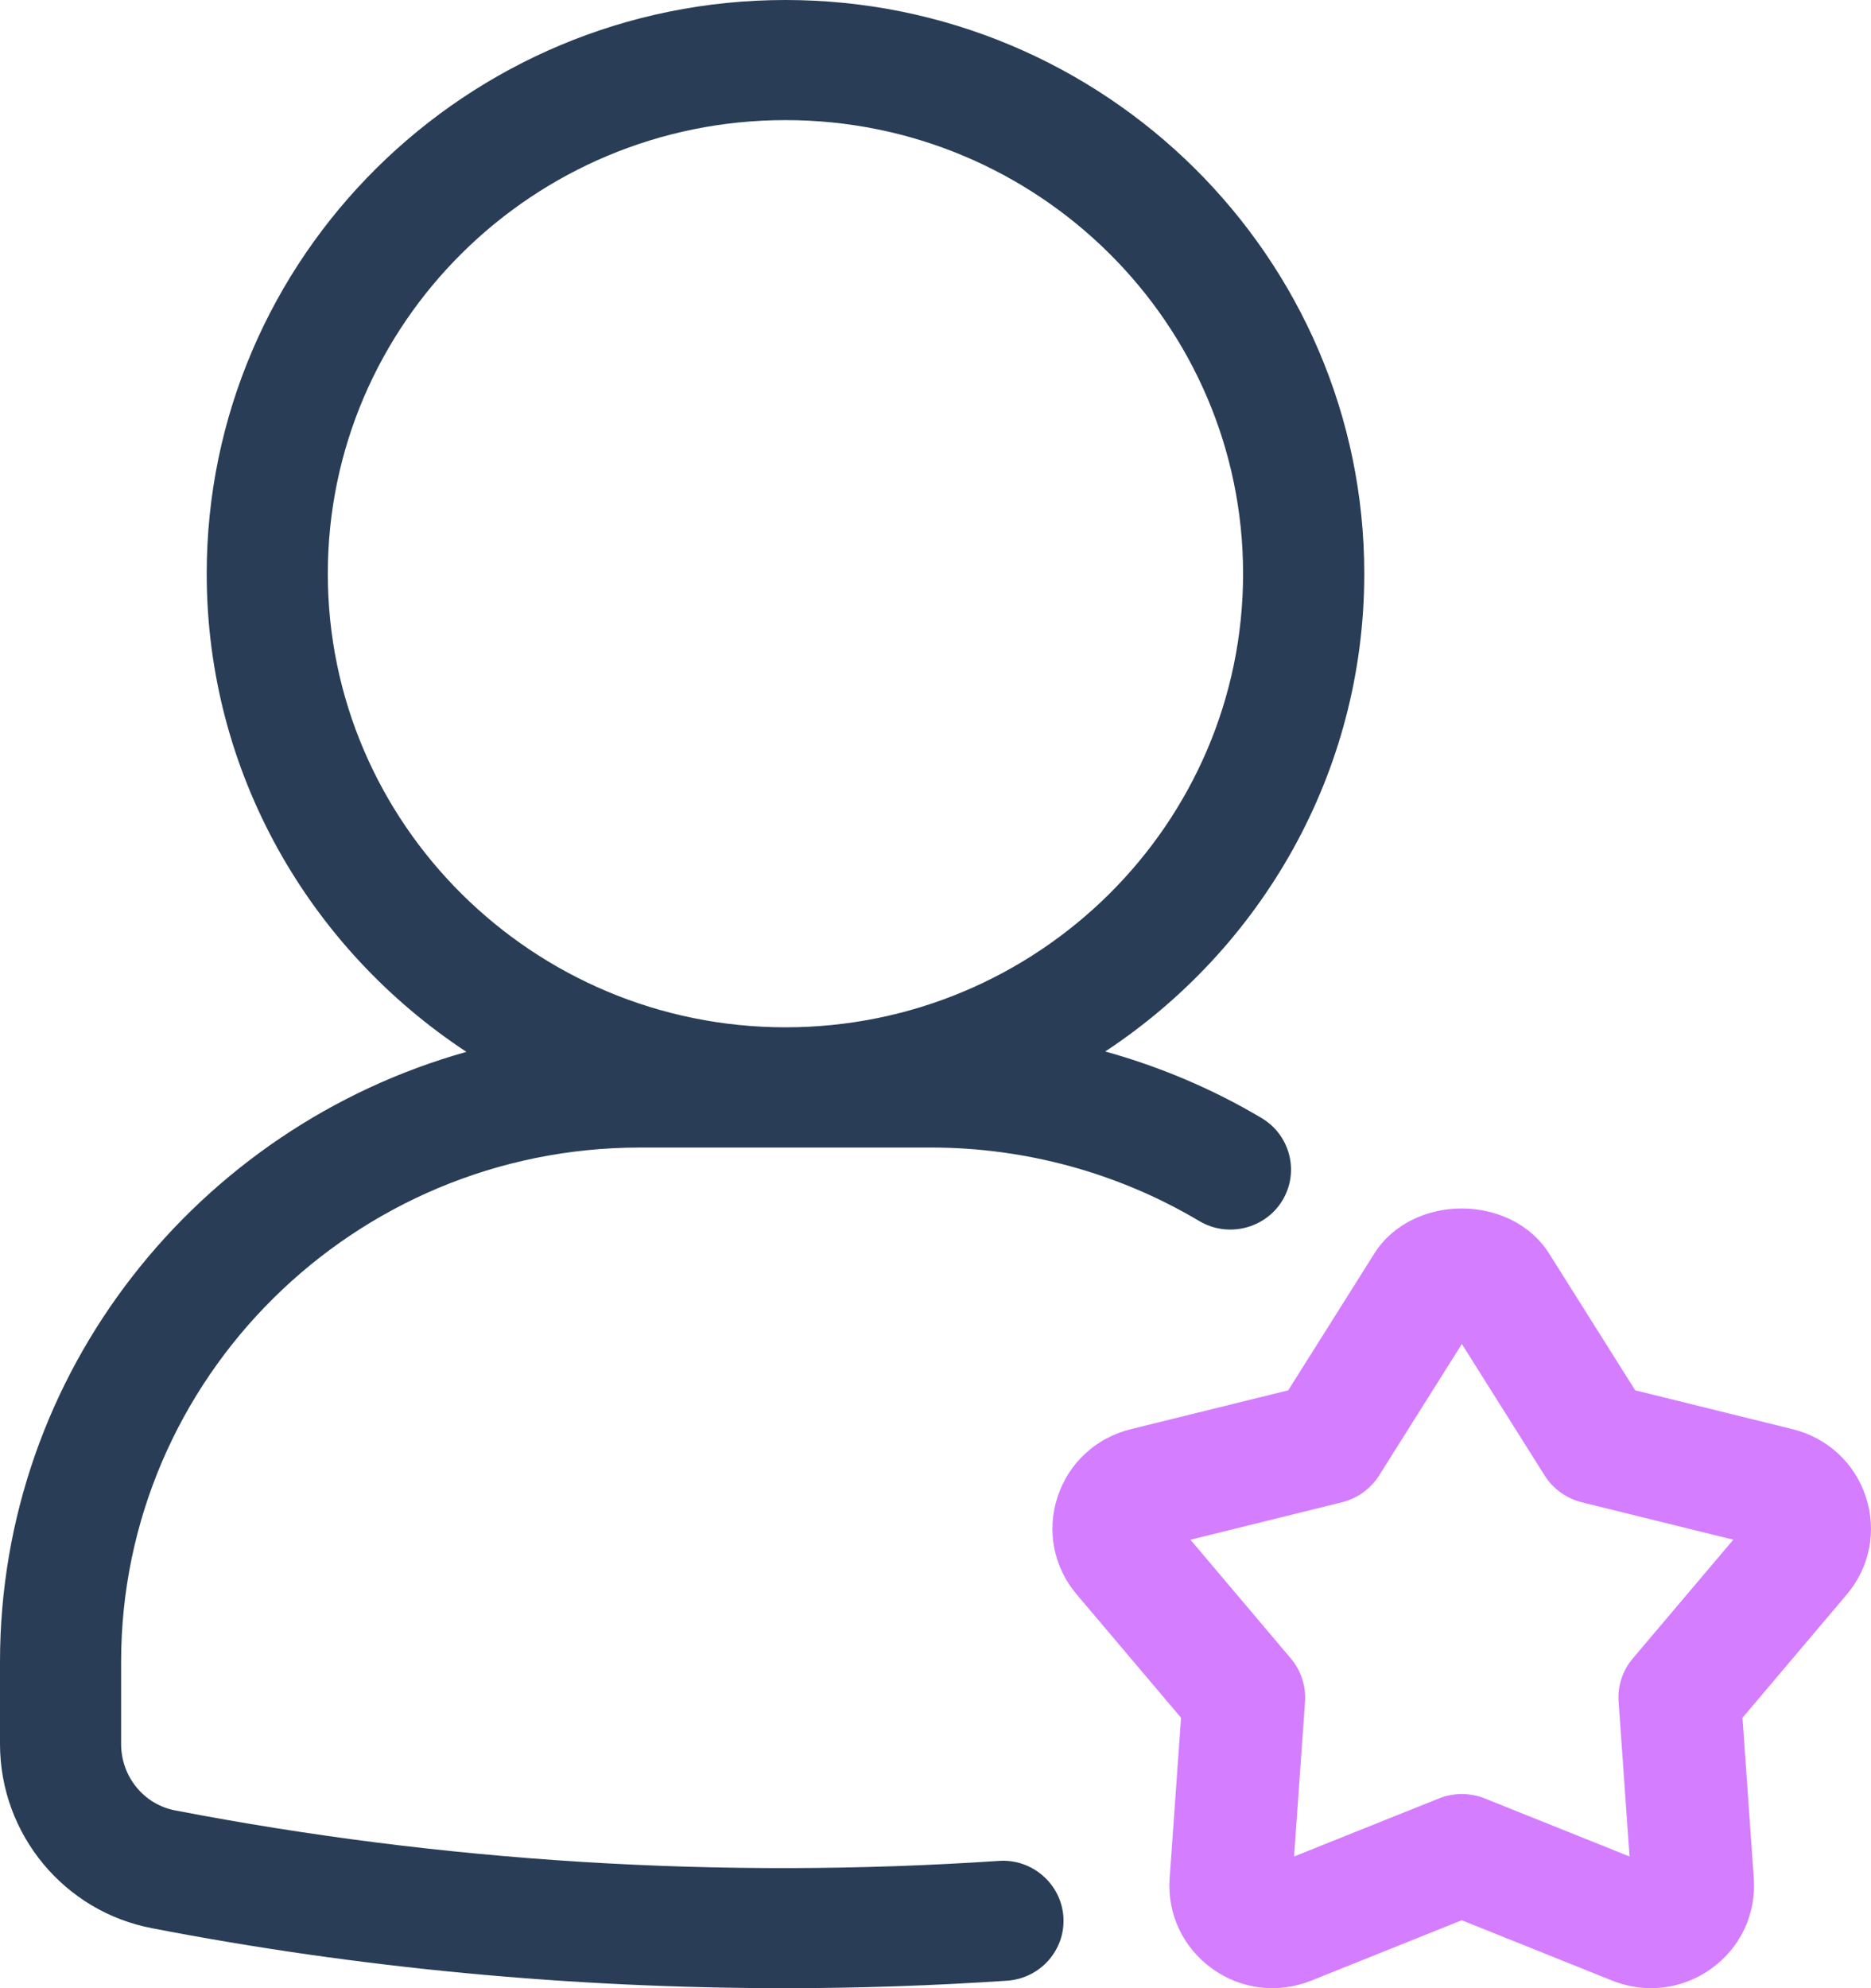 <?xml version="1.0" encoding="UTF-8"?>
<svg width="48px" height="51px" viewBox="0 0 48 51" version="1.1" xmlns="http://www.w3.org/2000/svg" xmlns:xlink="http://www.w3.org/1999/xlink">
    <title>event-stats-person</title>
    <g id="Programme" stroke="none" stroke-width="1" fill="none" fill-rule="evenodd">
        <g id="event-stats-person" fill-rule="nonzero">
            <path d="M25.624,47.735 C18.464,48.214 11.332,47.757 4.5,46.441 C3.692,46.29 3.107,45.573 3.107,44.736 L3.107,42.631 C3.107,35.356 9.079,29.436 16.422,29.436 L23.882,29.436 C26.312,29.436 28.693,30.088 30.767,31.322 C31.501,31.757 32.458,31.522 32.9,30.793 C33.34,30.064 33.102,29.118 32.366,28.68 C31.109,27.932 29.757,27.362 28.355,26.972 C32.356,24.333 35,19.827 35,14.716 C35,6.603 28.339,0 20.152,0 C11.964,0 5.303,6.603 5.303,14.716 C5.303,19.834 7.956,24.343 11.966,26.982 C5.072,28.914 0,35.19 0,42.631 L0,44.736 C0,47.052 1.651,49.042 3.917,49.465 C9.196,50.485 14.658,51 20.152,51 C22.031,51 23.942,50.935 25.835,50.808 C26.692,50.75 27.339,50.016 27.281,49.167 C27.222,48.318 26.472,47.673 25.624,47.735 Z M8.41,14.716 C8.41,8.3 13.677,3.081 20.152,3.081 C26.626,3.081 31.891,8.3 31.891,14.716 C31.891,21.132 26.624,26.352 20.152,26.352 C13.677,26.352 8.41,21.132 8.41,14.716 Z" id="Shape" fill="#293D56"></path>
            <path d="M47.868,38.398 C47.584,37.53 46.882,36.881 45.989,36.661 L41.951,35.664 L39.745,32.16 C38.771,30.613 36.227,30.613 35.255,32.16 L33.049,35.664 L29.009,36.661 C28.117,36.881 27.416,37.53 27.131,38.398 C26.847,39.266 27.03,40.201 27.622,40.899 L30.299,44.063 L30.007,48.187 C29.943,49.096 30.349,49.958 31.093,50.495 C31.836,51.034 32.789,51.148 33.641,50.805 L37.501,49.257 L41.359,50.805 C41.684,50.935 42.021,50.999 42.356,50.999 C42.904,50.999 43.446,50.828 43.907,50.495 C44.651,49.958 45.057,49.096 44.993,48.187 L44.703,44.063 L47.38,40.899 C47.97,40.201 48.153,39.266 47.868,38.398 L47.868,38.398 Z M41.888,42.543 C41.626,42.853 41.495,43.251 41.525,43.654 L41.806,47.622 L38.092,46.133 C37.714,45.982 37.293,45.982 36.914,46.133 L33.199,47.622 L33.48,43.654 C33.508,43.251 33.377,42.853 33.117,42.543 L30.54,39.496 L34.429,38.535 C34.824,38.436 35.166,38.19 35.381,37.847 L37.504,34.475 L39.626,37.847 C39.843,38.19 40.183,38.436 40.577,38.535 L44.467,39.496 L41.888,42.543 Z" id="Shape" fill="#D47DFF"></path>
        </g>
    </g>
</svg>